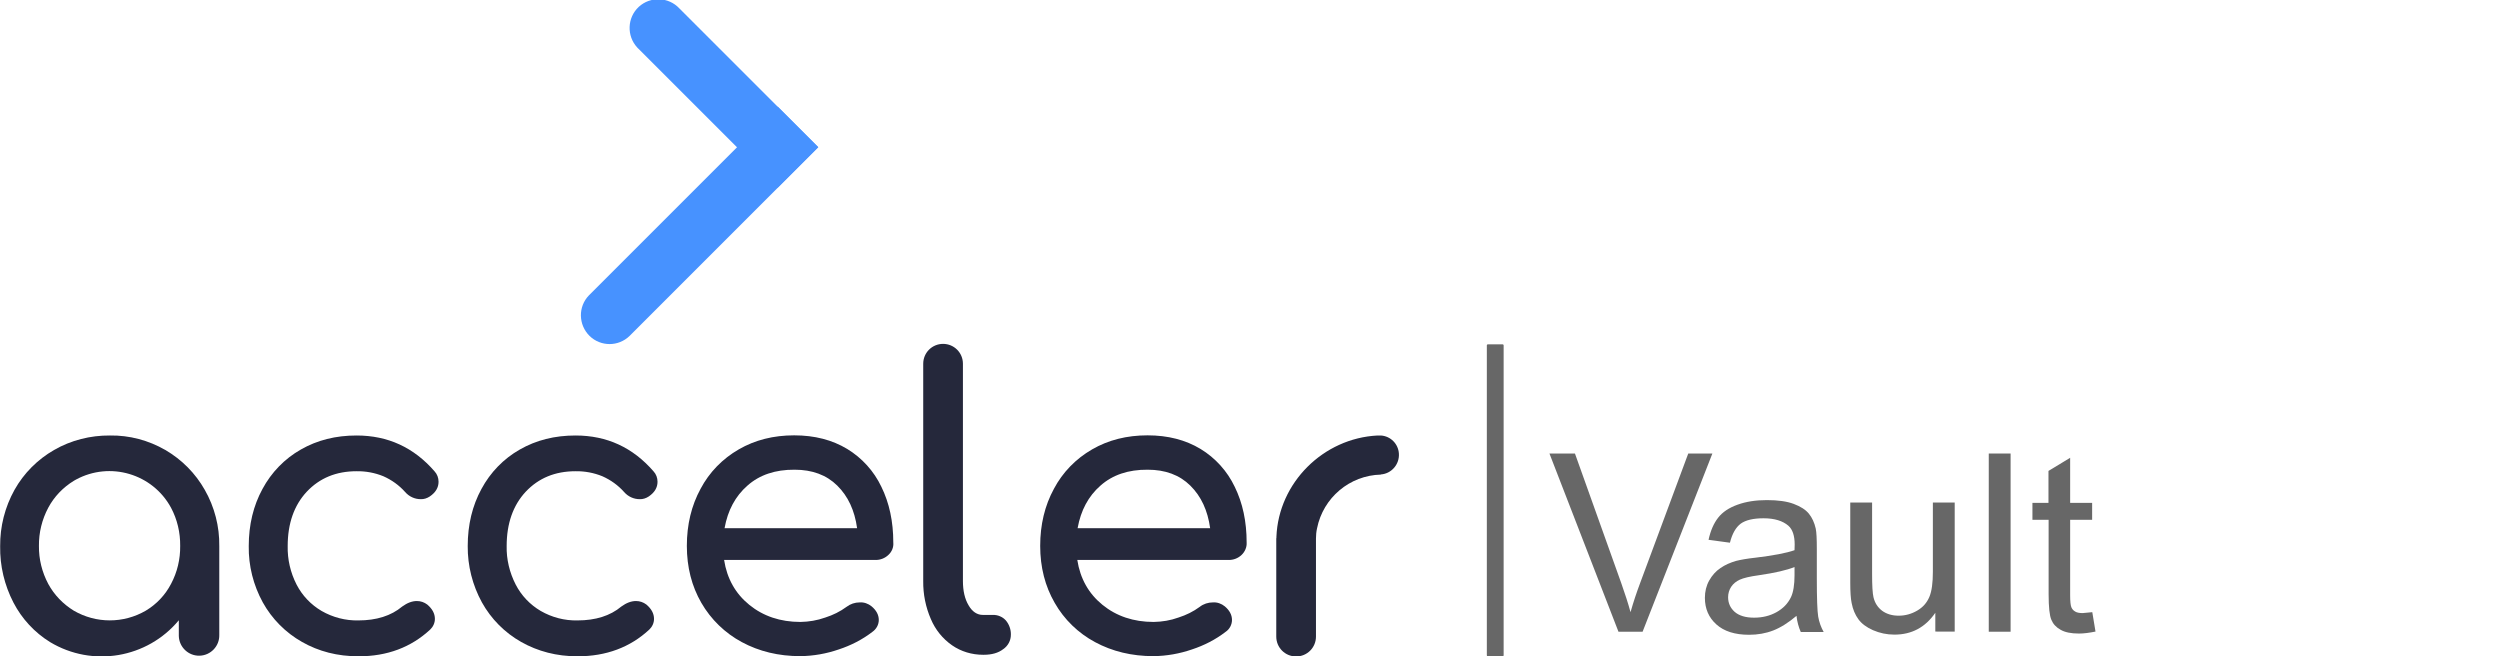 <?xml version="1.0" encoding="utf-8"?>
<!-- Generator: Adobe Illustrator 25.2.3, SVG Export Plug-In . SVG Version: 6.00 Build 0)  -->
<svg version="1.1" id="Layer_1" xmlns="http://www.w3.org/2000/svg" xmlns:xlink="http://www.w3.org/1999/xlink" x="0px" y="0px"
	 viewBox="0 0 1637.2 429.8" style="enable-background:new 0 0 1637.2 429.8;" xml:space="preserve">
<style type="text/css">
	.st0{fill:#25283B;}
	.st1{fill:#4792FF;}
	.st2{fill:#676767;}
	.st3{fill:none;}
	.st4{enable-background:new    ;}
</style>
<path class="st0" d="M108.3,294.7c10.8,6.3,19.7,15.3,25.8,26.1c6.4,11.2,9.7,24,9.5,36.9v58.1c0.2,7.3-5.6,13.4-12.9,13.6
	c-7.3,0.2-13.4-5.6-13.6-12.9c0-0.2,0-0.5,0-0.7v-9.6c-20.7,24.9-56.5,31-84.3,14.3c-10.2-6.3-18.5-15.3-24-25.9
	c-5.9-11.4-8.9-24-8.7-36.9c-0.1-12.9,3.1-25.6,9.4-36.9c6.1-10.9,15.1-19.9,25.9-26.1c11.1-6.4,23.8-9.6,36.6-9.5
	C84.7,285,97.2,288.3,108.3,294.7z M95.5,399.9c7-4.2,12.7-10.2,16.5-17.5c4.1-7.7,6.1-16.2,6-24.9c0.1-8.7-1.9-17.3-6-25
	c-12.1-22.3-40-30.5-62.3-18.4c-0.5,0.3-0.9,0.5-1.4,0.8c-7,4.3-12.8,10.3-16.7,17.6c-4.1,7.7-6.2,16.3-6.1,25
	c-0.1,8.7,2,17.2,6.1,24.9c3.9,7.2,9.7,13.2,16.7,17.5C62.9,408.4,80.9,408.4,95.5,399.9z"/>
<path class="st0" d="M197.8,420.4c-10.8-6.1-19.7-15.1-25.7-25.9c-6.2-11.3-9.4-24-9.2-36.9c0-13.9,3-26.4,9-37.4
	c5.8-10.8,14.5-19.8,25.1-25.8c10.8-6.2,22.9-9.2,36.5-9.2c20.5,0,37.5,7.8,51.1,23.5c1.7,1.8,2.6,4.3,2.6,6.8c0,3.8-1.9,7-5.7,9.6
	c-1.8,1.2-3.9,1.9-6,1.8c-3.9,0-7.6-1.7-10.2-4.7c-3.9-4.4-8.8-7.9-14.2-10.3c-5.6-2.3-11.6-3.4-17.6-3.3
	c-13.4,0-24.2,4.5-32.6,13.4c-8.3,8.9-12.5,20.8-12.5,35.6c-0.2,8.7,1.8,17.4,5.8,25.2c3.7,7.2,9.4,13.2,16.4,17.3
	c7.3,4.2,15.7,6.4,24.1,6.2c11.8,0,21.4-3,28.7-9.1c3.3-2.4,6.5-3.6,9.6-3.6c2.5,0,4.8,0.8,6.8,2.3c3.3,2.8,5,5.9,5,9.4
	c0,2.7-1.2,5.2-3.1,7c-12.5,11.6-28.1,17.5-46.9,17.5C221,429.8,208.7,426.6,197.8,420.4z"/>
<path class="st0" d="M341.3,420.4c-10.8-6.1-19.7-15.1-25.7-25.9c-6.2-11.3-9.4-24-9.3-36.9c0-13.9,3-26.4,9-37.4
	c5.8-10.8,14.5-19.8,25.1-25.8c10.8-6.2,22.9-9.2,36.5-9.2c20.5,0,37.5,7.8,51.1,23.5c1.7,1.8,2.6,4.3,2.6,6.8c0,3.8-1.9,7-5.7,9.6
	c-1.8,1.2-3.9,1.9-6,1.8c-3.9,0-7.6-1.7-10.2-4.7c-3.9-4.4-8.8-7.9-14.2-10.3c-5.6-2.3-11.6-3.4-17.6-3.3
	c-13.4,0-24.2,4.5-32.6,13.4c-8.3,8.9-12.5,20.8-12.5,35.6c-0.2,8.7,1.9,17.4,5.9,25.2c3.7,7.2,9.4,13.2,16.4,17.3
	c7.3,4.2,15.6,6.4,24.1,6.2c11.8,0,21.4-3,28.7-9.1c3.3-2.4,6.5-3.6,9.6-3.6c2.5,0,4.8,0.8,6.8,2.3c3.3,2.8,5,5.9,5,9.4
	c0,2.7-1.2,5.2-3.1,7c-12.5,11.6-28.2,17.5-47,17.5C364.6,429.8,352.3,426.6,341.3,420.4z"/>
<path class="st0" d="M581.8,363.4c-2.3,2.2-5.4,3.4-8.6,3.3h-99c1.9,12.2,7.4,22,16.5,29.4s20.3,11.2,33.5,11.2
	c5.5-0.1,11-1,16.3-2.9c5-1.6,9.7-3.9,13.9-7c2.5-1.9,5.5-2.9,8.6-2.9c2.8-0.2,5.6,0.8,7.8,2.6c3.1,2.6,4.7,5.6,4.7,8.9
	c0,3.1-1.6,6-4.2,7.8c-6.6,5.1-14.1,8.9-22,11.5c-8.1,2.8-16.6,4.3-25.2,4.4c-14.2,0-27-3.1-38.3-9.2c-11-5.9-20.2-14.8-26.5-25.7
	c-6.3-10.9-9.5-23.4-9.5-37.3s3-26.4,9-37.4c5.7-10.8,14.4-19.7,25-25.8c10.7-6.2,22.8-9.2,36.3-9.2c13.4,0,24.9,3,34.7,8.9
	c9.7,5.9,17.5,14.5,22.4,24.8c5.2,10.6,7.8,22.7,7.8,36.5C585.3,358.3,584.1,361.3,581.8,363.4z M489.5,318
	c-7.9,6.9-12.9,16.2-15,27.9h86.8c-1.6-11.6-5.9-20.9-13-27.9s-16.4-10.4-27.9-10.4C507.7,307.5,497.4,311,489.5,318L489.5,318z"/>
<path class="st0" d="M623.5,422.6c-6.2-4.3-11-10.3-13.9-17.2c-3.4-7.8-5.1-16.3-5-24.9V238.2c0-7.2,5.8-13,13-13s13,5.8,13,13l0,0
	v142.3c0,6.4,1.2,11.7,3.7,15.9c2.4,4.2,5.6,6.3,9.4,6.3h6.5c3.2-0.1,6.3,1.2,8.5,3.6c2.2,2.6,3.4,6,3.3,9.4c0,3.8-1.9,7.3-5,9.4
	c-3.2,2.5-7.5,3.7-12.7,3.7h-0.5C636.5,428.8,629.4,426.7,623.5,422.6z"/>
<path class="st0" d="M813.1,363.4c-2.3,2.2-5.4,3.4-8.6,3.3h-99c1.9,12.2,7.4,22,16.5,29.4s20.3,11.2,33.5,11.2
	c5.6-0.1,11.1-1,16.3-2.9c5-1.6,9.7-3.9,13.9-7c2.4-1.9,5.5-2.9,8.6-2.9c2.8-0.2,5.6,0.8,7.8,2.6c3.1,2.6,4.7,5.6,4.7,8.9
	c0,3.1-1.6,6.1-4.2,7.8c-6.6,5.1-14.1,8.9-22,11.5c-8.1,2.8-16.6,4.3-25.2,4.4c-14.2,0-27-3.1-38.3-9.2c-11-5.9-20.2-14.8-26.4-25.7
	c-6.3-10.9-9.5-23.4-9.5-37.3s3-26.4,9-37.4c5.7-10.8,14.4-19.7,25-25.8c10.7-6.2,22.8-9.2,36.3-9.2c13.4,0,24.9,3,34.7,8.9
	c9.7,5.9,17.5,14.5,22.4,24.8c5.2,10.6,7.8,22.7,7.8,36.5C816.6,358.3,815.3,361.3,813.1,363.4z M720.7,318
	c-7.9,6.9-12.9,16.2-15,27.9h86.8c-1.6-11.6-5.9-20.9-13-27.9s-16.4-10.4-27.9-10.4C738.9,307.5,728.6,311,720.7,318L720.7,318z"/>
<path class="st0" d="M904.3,285.2c0,0-1.8,0-2.2,0c-35.5,1.8-64.8,30.9-66.2,66.3c0,0.2,0,0.4,0,0.6l0,0c0,0.2-0.1,0.4-0.1,0.6v64.2
	c0,7.2,5.8,13,13,13s13-5.8,13-13v-64.2c0-2.2,0.2-4.5,0.7-6.7c4-20.1,21.4-34.7,41.8-35.2v-0.1c7-0.5,12.3-6.7,11.8-13.7
	C915.7,290.7,910.7,285.6,904.3,285.2L904.3,285.2z"/>
<path class="st1" d="M444.9,5.5c-7.1-7.6-19-8-26.6-1c-7.6,7.1-8,19-1,26.6c0.3,0.3,0.6,0.7,1,1l90.9,90.9l26.6-26.6L444.9,5.5z"/>
<path class="st1" d="M385.7,193.4c-7.2,7.4-7,19.3,0.4,26.6c7.3,7.1,18.9,7.1,26.2,0L535.9,96.4l-26.6-26.6L385.7,193.4z"/>
<path class="st2" d="M974.4,225.5h9.6c0.4,0,0.7,0.3,0.7,0.7v202.9c0,0.4-0.3,0.7-0.7,0.7h-9.6c-0.4,0-0.7-0.3-0.7-0.7V226.2
	C973.7,225.8,974,225.5,974.4,225.5z"/>
<rect x="1014" y="298" class="st3" width="555" height="119"/>
<g class="st4">
	<path class="st2" d="M1059.9,413.7L1014.7,297h16.7l30.3,84.8c2.4,6.8,4.5,13.2,6.1,19.1c1.8-6.4,3.9-12.7,6.3-19.1l31.5-84.8h15.8
		l-45.7,116.7H1059.9z"/>
	<path class="st2" d="M1176.5,403.3c-5.3,4.5-10.4,7.7-15.3,9.6c-4.9,1.9-10.2,2.8-15.8,2.8c-9.3,0-16.4-2.3-21.4-6.8
		c-5-4.5-7.5-10.3-7.5-17.4c0-4.1,0.9-7.9,2.8-11.3c1.9-3.4,4.4-6.2,7.4-8.2c3-2.1,6.5-3.6,10.3-4.7c2.8-0.7,7.1-1.5,12.7-2.1
		c11.6-1.4,20.1-3,25.5-4.9c0.1-2,0.1-3.2,0.1-3.7c0-5.8-1.4-9.9-4.1-12.3c-3.7-3.2-9.1-4.9-16.3-4.9c-6.7,0-11.7,1.2-14.9,3.5
		c-3.2,2.4-5.6,6.5-7.1,12.5l-14-1.9c1.3-6,3.4-10.8,6.3-14.5c2.9-3.7,7.1-6.5,12.7-8.5c5.5-2,11.9-3,19.2-3
		c7.2,0,13.1,0.8,17.6,2.5c4.5,1.7,7.8,3.8,9.9,6.4c2.1,2.6,3.6,5.8,4.5,9.8c0.5,2.4,0.7,6.8,0.7,13.2v19.1
		c0,13.3,0.3,21.7,0.9,25.3c0.6,3.5,1.8,6.9,3.6,10.1h-15C1177.9,410.7,1176.9,407.2,1176.5,403.3z M1175.3,371.3
		c-5.2,2.1-13,3.9-23.4,5.4c-5.9,0.8-10.1,1.8-12.5,2.9c-2.4,1.1-4.3,2.6-5.7,4.7c-1.3,2-2,4.3-2,6.8c0,3.8,1.4,7,4.3,9.6
		c2.9,2.5,7.1,3.8,12.7,3.8c5.5,0,10.4-1.2,14.7-3.6c4.3-2.4,7.5-5.7,9.5-9.9c1.5-3.2,2.3-8,2.3-14.3V371.3z"/>
	<path class="st2" d="M1267.4,413.7v-12.4c-6.6,9.6-15.5,14.3-26.8,14.3c-5,0-9.6-1-14-2.9c-4.3-1.9-7.5-4.3-9.6-7.2
		c-2.1-2.9-3.6-6.4-4.4-10.6c-0.6-2.8-0.9-7.3-0.9-13.4v-52.4h14.3V376c0,7.5,0.3,12.5,0.9,15.1c0.9,3.8,2.8,6.7,5.7,8.9
		c2.9,2.1,6.5,3.2,10.8,3.2c4.3,0,8.3-1.1,12.1-3.3c3.8-2.2,6.4-5.2,8-9c1.6-3.8,2.3-9.3,2.3-16.5v-45.3h14.3v84.5H1267.4z"/>
	<path class="st2" d="M1302.4,413.7V297h14.3v116.7H1302.4z"/>
	<path class="st2" d="M1370.2,400.9l2.1,12.7c-4,0.8-7.6,1.3-10.8,1.3c-5.2,0-9.2-0.8-12.1-2.5c-2.9-1.6-4.9-3.8-6-6.5
		c-1.2-2.7-1.8-8.3-1.8-16.9v-48.6H1331v-11.1h10.5v-20.9l14.2-8.6v29.5h14.4v11.1h-14.4v49.4c0,4.1,0.3,6.7,0.8,7.9
		c0.5,1.2,1.3,2.1,2.5,2.8c1.1,0.7,2.8,1,4.9,1C1365.5,401.4,1367.6,401.2,1370.2,400.9z"/>
</g>
</svg>
